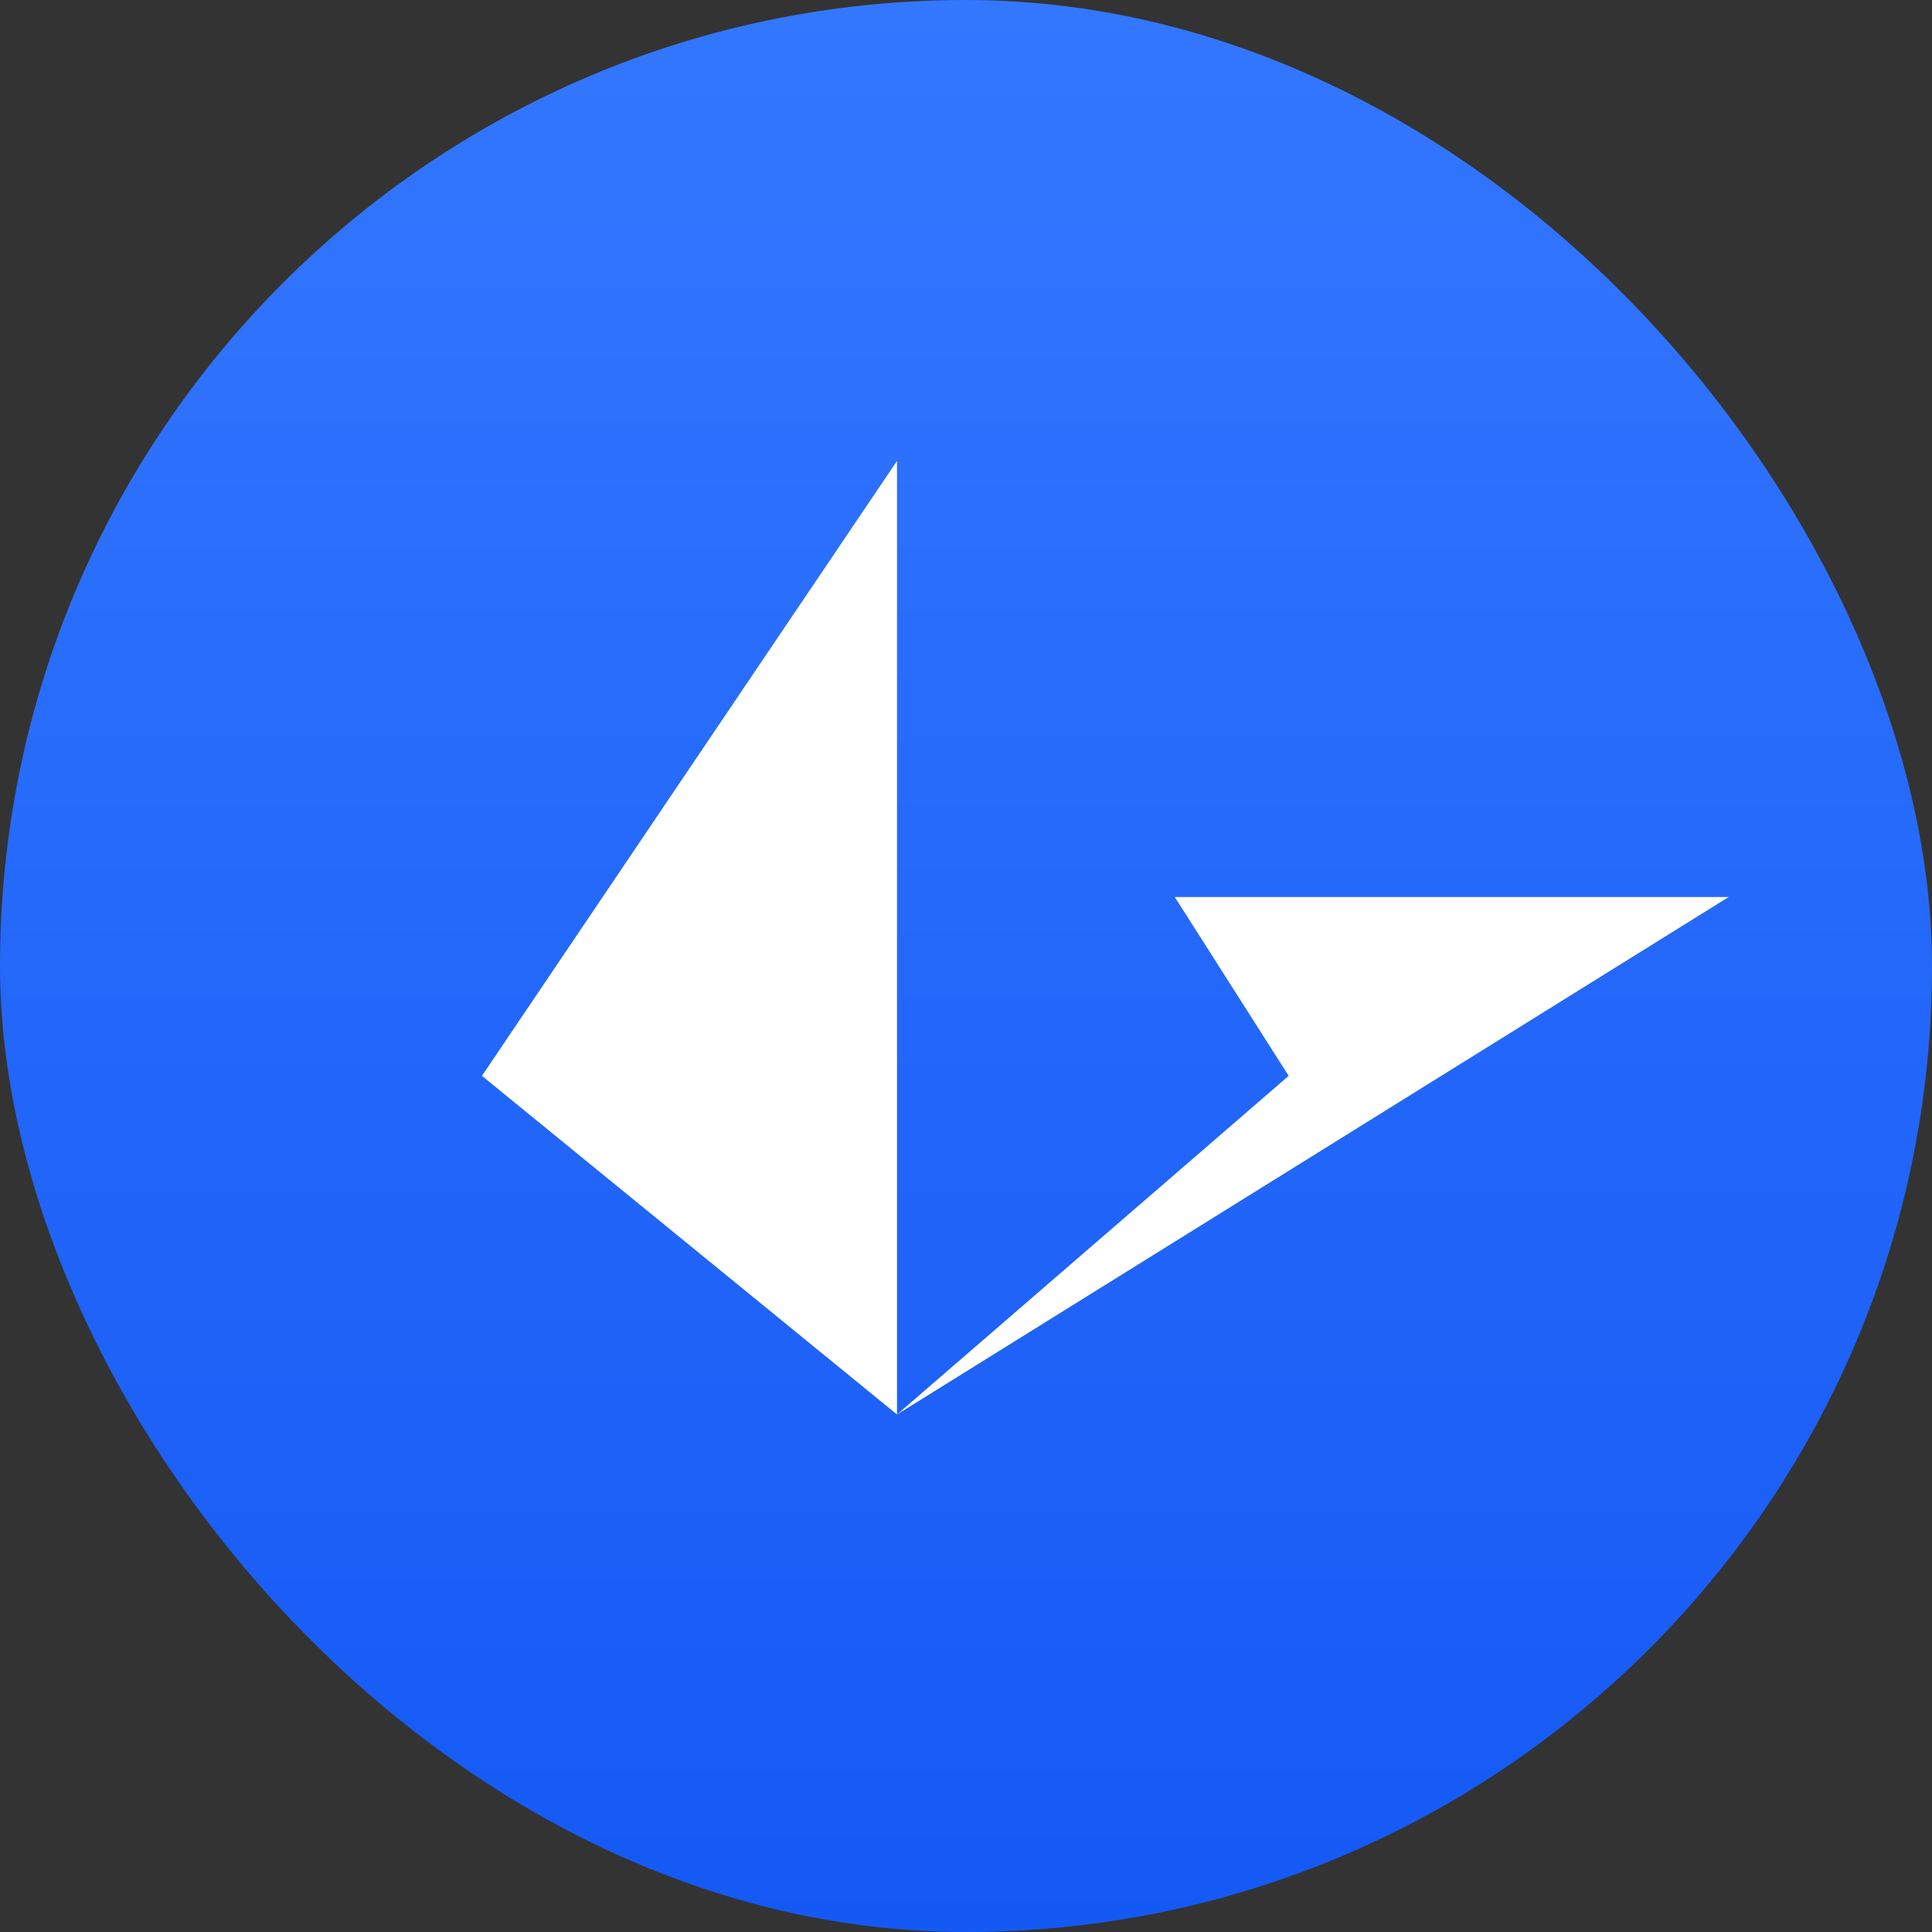 <svg width="128" height="128" viewBox="0 0 128 128" fill="none" xmlns="http://www.w3.org/2000/svg">
<rect x="0" y="0" width="128" height="128" fill="#333333" stroke="none"/>
<rect width="128" height="128" rx="64" fill="url(#paint0_linear_466_5036)"/>
<path d="M59.429 30.537V93.714L31.929 71.278L59.429 30.537Z" fill="white"/>
<path d="M59.429 93.714L85.378 71.278L77.831 59.428H114.533L59.429 93.714Z" fill="white"/>
<defs>
<linearGradient id="paint0_linear_466_5036" x1="64" y1="0" x2="64" y2="128" gradientUnits="userSpaceOnUse">
<stop stop-color="#3377FF"/>
<stop offset="1" stop-color="#1559F5"/>
</linearGradient>
</defs>
</svg>
